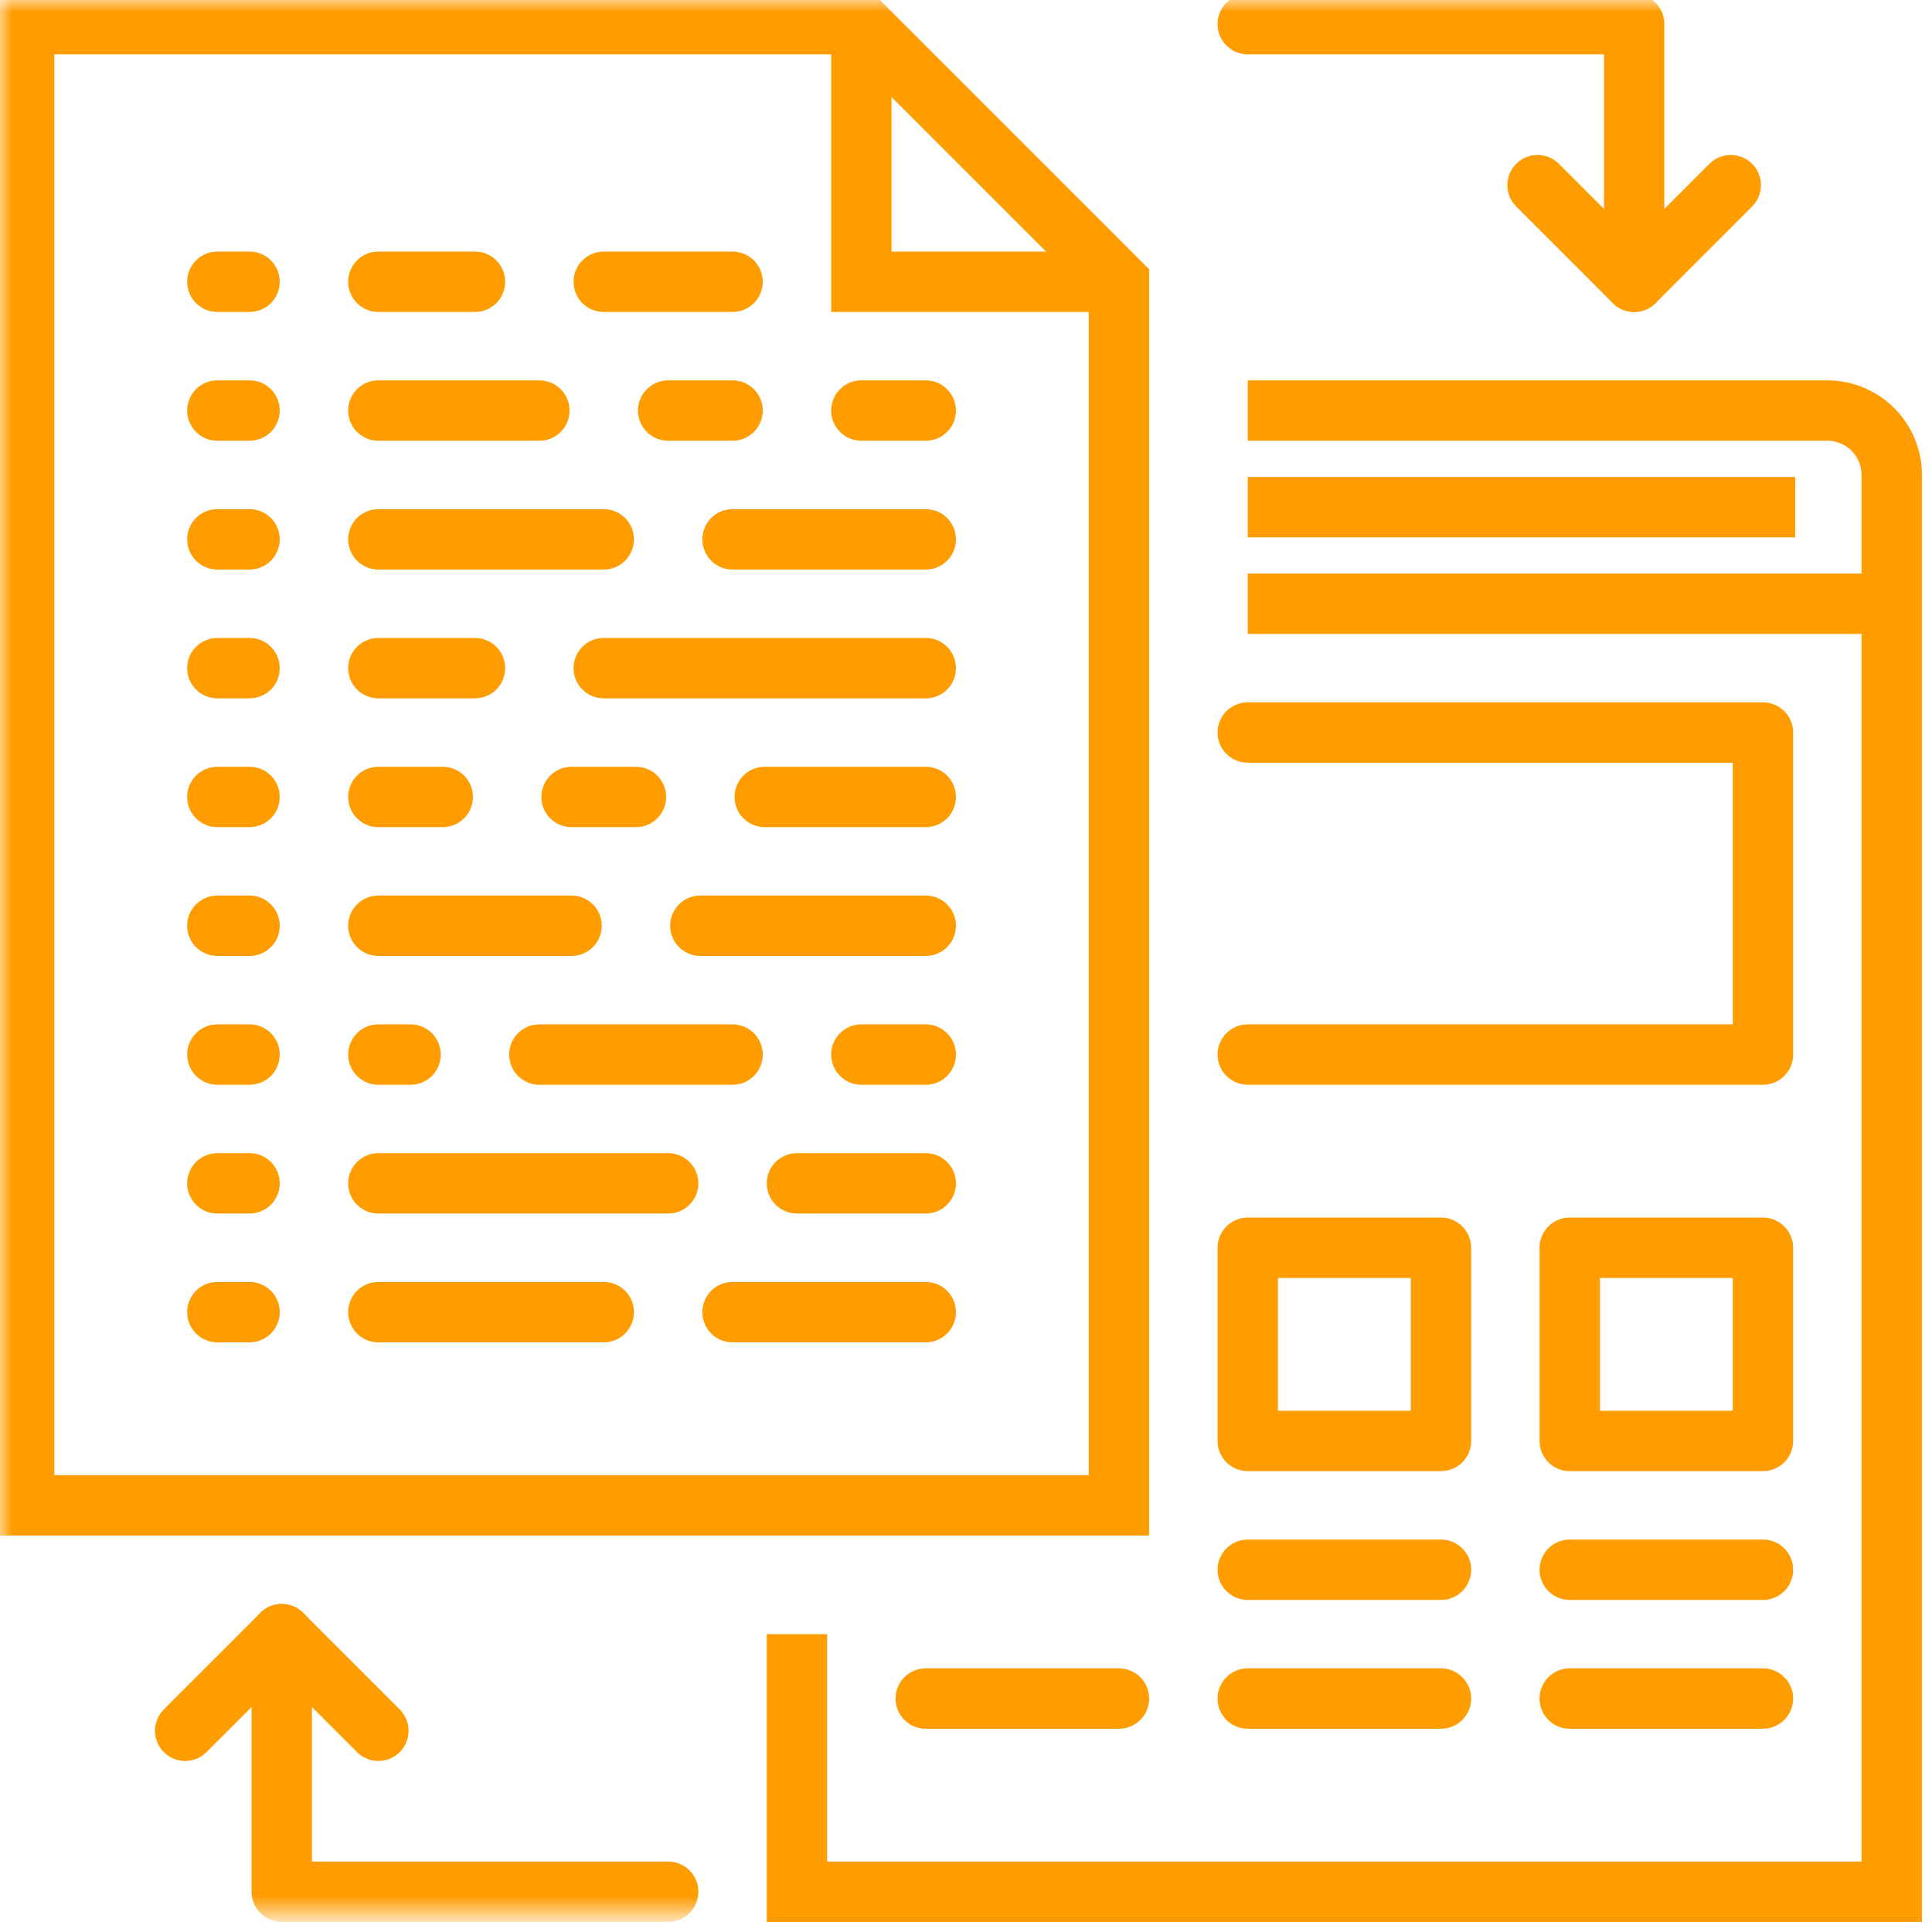 <svg xmlns="http://www.w3.org/2000/svg" xmlns:xlink="http://www.w3.org/1999/xlink" width="80" height="80" viewBox="0 0 80 80">
    <defs>
        <path id="a" d="M0 79.333h79.333V0H0z"/>
    </defs>
    <g fill="none" fill-rule="evenodd">
        <path stroke="#FF9C00" stroke-width="2.5" d="M33 67.667v10.666h45.333V19.667A2.668 2.668 0 0 0 75.667 17h-24"/>
        <path stroke="#FF9C00" stroke-linecap="round" stroke-linejoin="round" stroke-width="2.5" d="M51.667 43.667H73V30.333H51.667"/>
        <mask id="b" fill="#fff">
            <use xlink:href="#a"/>
        </mask>
        <path stroke="#FF9C00" stroke-linecap="round" stroke-linejoin="round" stroke-width="2.5" d="M51.667 59.667h8v-8h-8zM65 59.667h8v-8h-8z" mask="url(#b)"/>
        <path stroke="#FF9C00" stroke-width="2.5" d="M51.667 25h26.666M51.667 21h22.666" mask="url(#b)"/>
        <path stroke="#FF9C00" stroke-linecap="round" stroke-linejoin="round" stroke-width="2.5" d="M65 65h8M51.667 65h8M65 70.333h8M51.667 70.333h8M38.333 70.333h8M51.667 1h16v10.667" mask="url(#b)"/>
        <path stroke="#FF9C00" stroke-linecap="round" stroke-linejoin="round" stroke-width="2.5" d="M71.667 7.667l-4 4-4-4M27.667 78.333h-16V67.667" mask="url(#b)"/>
        <path stroke="#FF9C00" stroke-linecap="round" stroke-linejoin="round" stroke-width="2.5" d="M7.667 71.667l4-4 4 4" mask="url(#b)"/>
        <path stroke="#FF9C00" stroke-width="2.5" d="M46.333 62.333H1V1h34.667l10.666 10.667z" mask="url(#b)"/>
        <path stroke="#FF9C00" stroke-width="2.5" d="M35.667 1v10.667h10.666" mask="url(#b)"/>
        <path stroke="#FF9C00" stroke-linecap="round" stroke-linejoin="round" stroke-width="2.5" d="M15.667 11.667h4M30.333 11.667H25M15.667 17h6.666M30.333 17h-2.666M38.333 17h-2.666M38.333 33h-6.666M23.667 33h2.666M15.667 33h2.666M38.333 38.333H29M15.667 38.333h8M15.667 22.333H25M38.333 22.333h-8M15.667 54.333H25M38.333 54.333h-8M15.667 43.667H17M30.333 43.667h-8M38.333 43.667h-2.666M15.667 49h12M38.333 49H33M15.667 27.667h4M38.333 27.667H25M10.333 11.667H9M10.333 17H9M10.333 22.333H9M10.333 27.667H9M10.333 33H9M10.333 38.333H9M10.333 43.667H9M10.333 49H9M10.333 54.333H9" mask="url(#b)"/>
    </g>
</svg>
